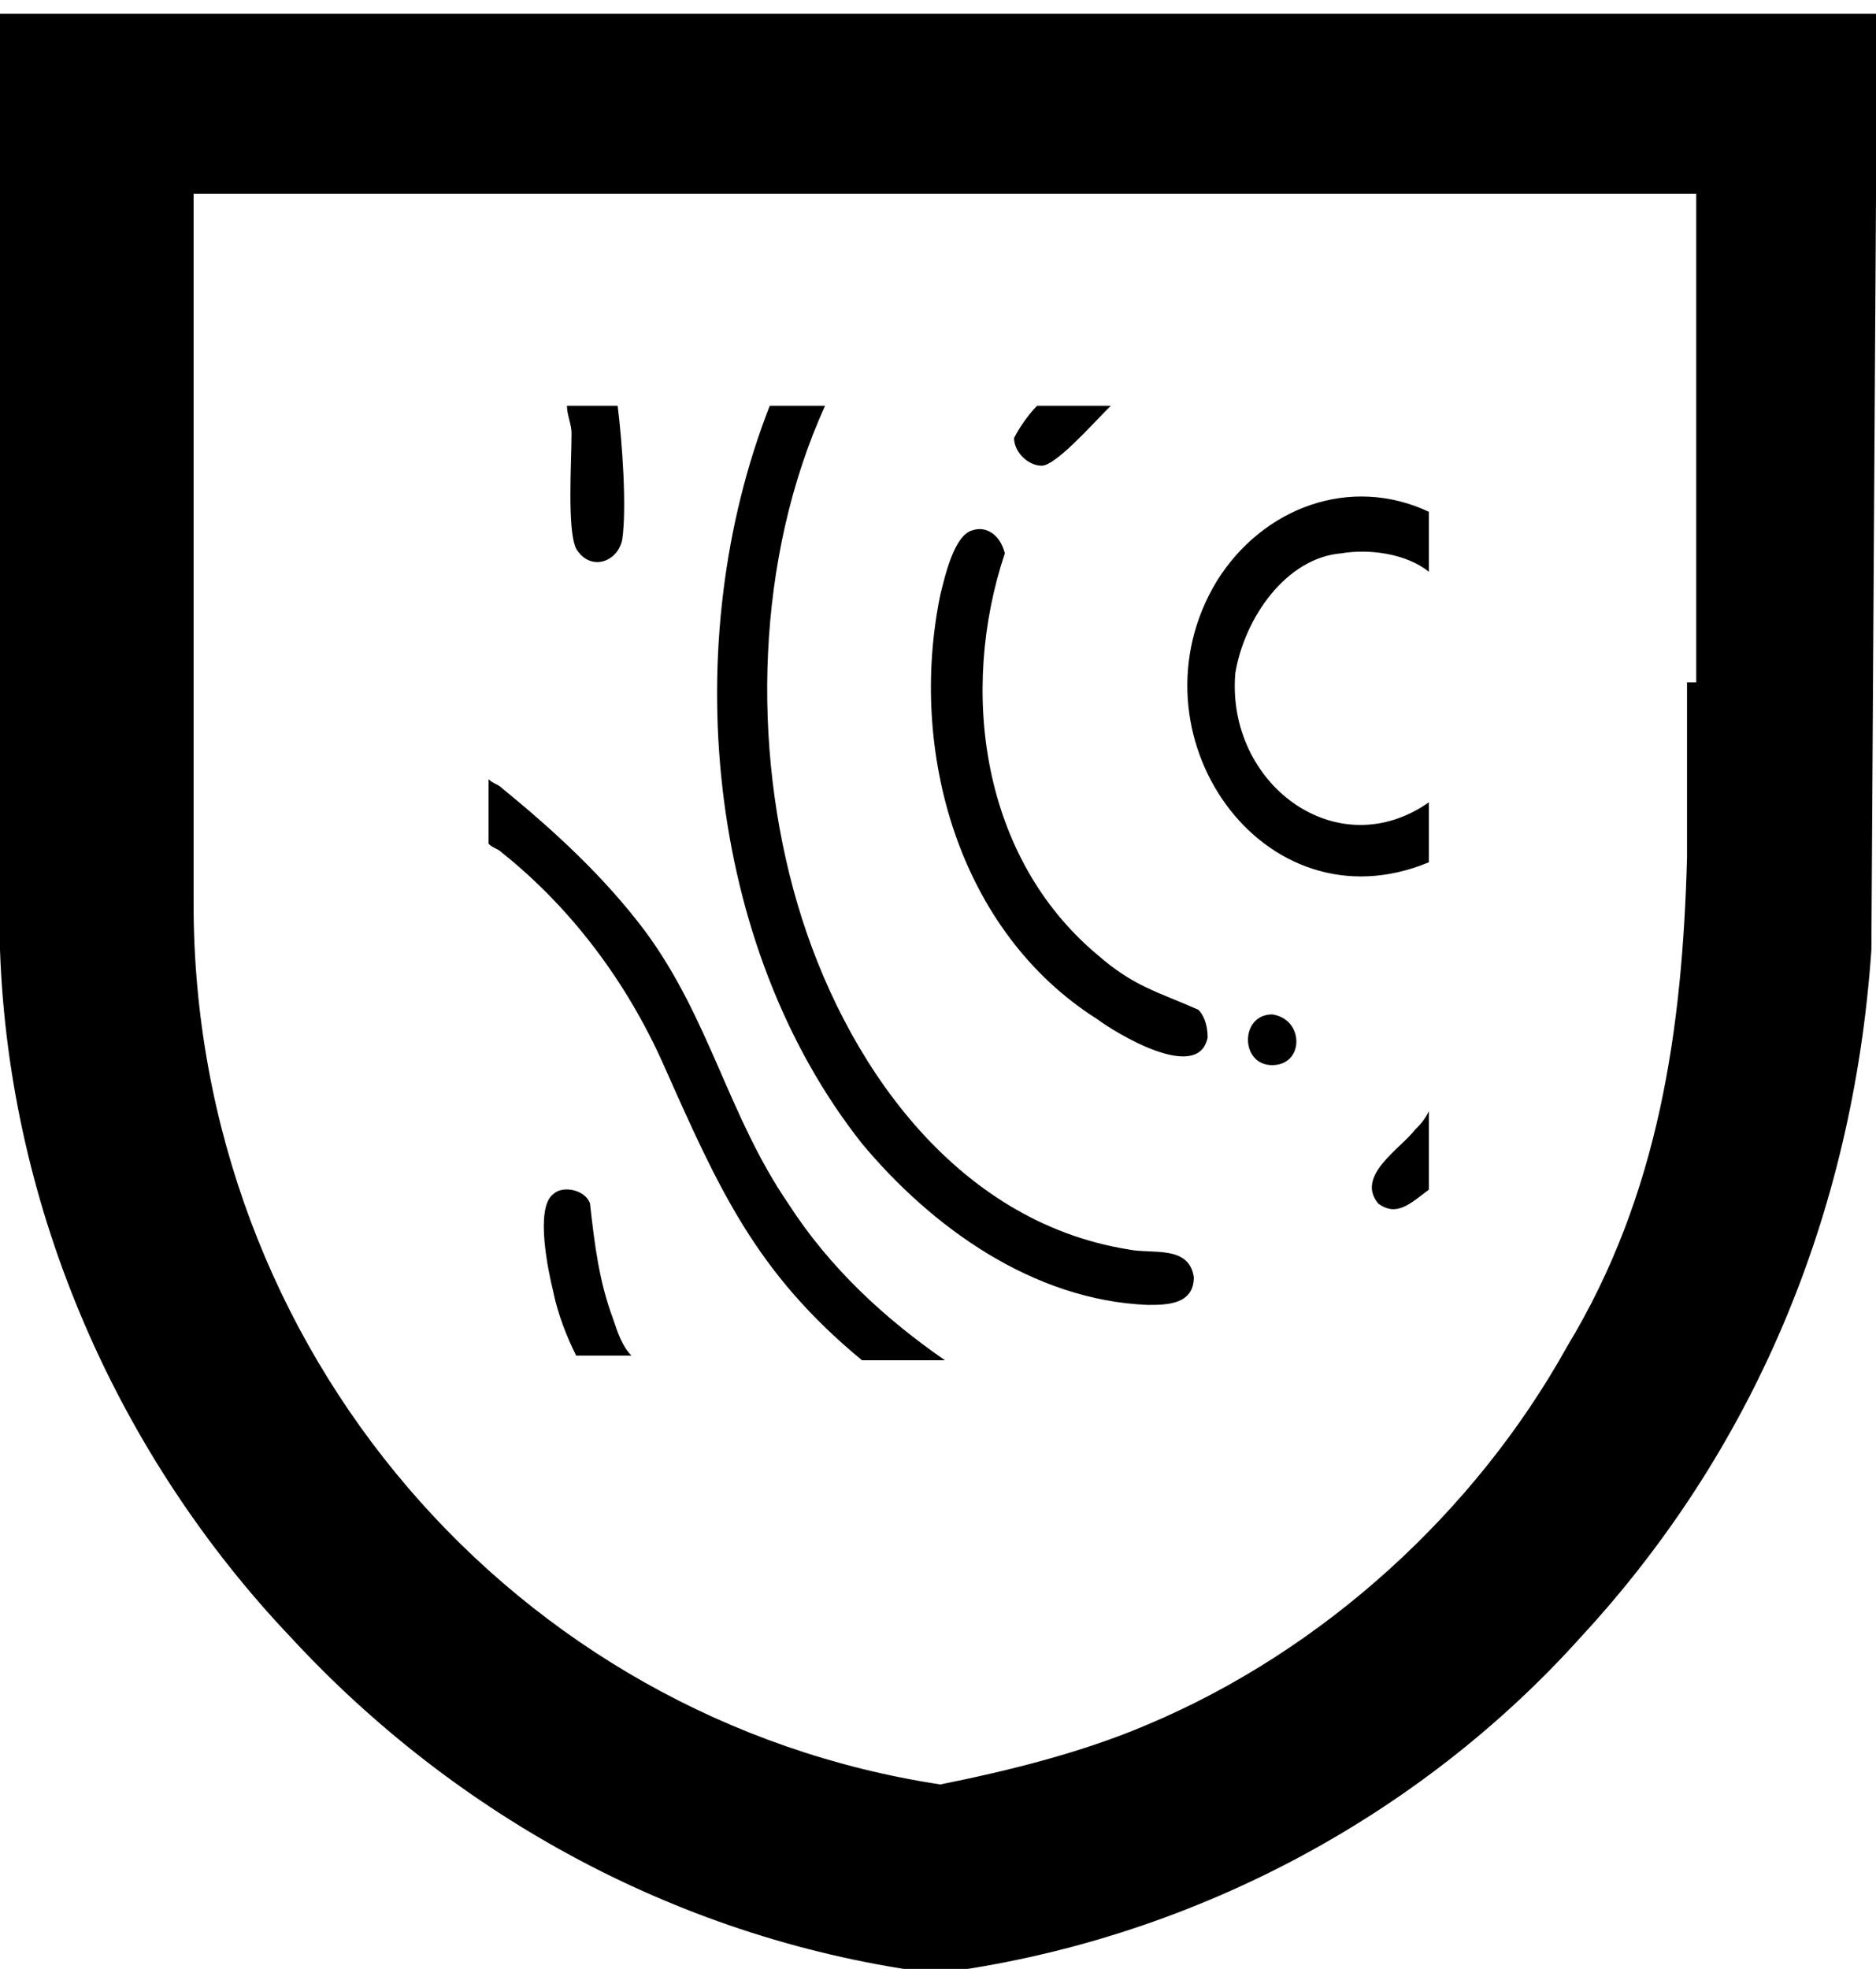 <?xml version="1.0" encoding="UTF-8"?>
<svg xmlns="http://www.w3.org/2000/svg" xmlns:xlink="http://www.w3.org/1999/xlink" version="1.1" id="Warstwa_1" x="0px" y="0px" viewBox="0 0 40.7 42.7" style="enable-background:new 0 0 40.7 42.7;" xml:space="preserve">
<path d="M0,0.2v4v15.4c0,0.3,0,0.7,0,1c0.2,5.7,2.6,11,6.3,14.9c3.6,3.9,8.5,6.6,14,7.3c5.5-0.7,10.5-3.4,14-7.3  c3.7-4,5.9-9.1,6.3-14.9l0.1-16.3v-4H0V0.2z M36.6,14.8c0,1.2,0,2.5,0,3.8c-0.1,3.7-0.6,7.3-2.6,10.6c-2,3.6-5.3,6.6-9.1,8.2  c-1.4,0.6-3,1-4.5,1.3c-9.2-1.4-16.2-9.4-16.2-19.1V4.2h32.6v10.6H36.6z"></path>
<path d="M17.1,26.1c-1.3-1.9-1.7-4-3.1-5.9c-0.9-1.2-2-2.2-3.1-3.1c-0.1-0.1-0.2-0.1-0.3-0.2l0,1.4c0.1,0.1,0.2,0.1,0.3,0.2  c1.5,1.2,2.7,2.8,3.5,4.6c1.2,2.7,2,4.5,4.3,6.4h1.8C19.2,28.6,18,27.5,17.1,26.1z M13.4,8.8h-1.1c0,0.2,0.1,0.4,0.1,0.6  c0,0.6-0.1,2.1,0.1,2.5c0.3,0.5,0.9,0.3,1-0.2C13.6,11,13.5,9.6,13.4,8.8z M22.5,8.8C22.3,9,22.1,9.3,22,9.5c0,0.3,0.3,0.6,0.6,0.6  c0.3,0,1.1-0.9,1.4-1.2c0,0,0.1-0.1,0.1-0.1H22.5z M24.5,27.1c-3.8-0.6-6.2-4.1-7.2-7.5c-1-3.4-0.9-7.5,0.6-10.8h-1.2  c-2,5.1-1.4,11.7,2,16c1.5,1.8,3.7,3.4,6.2,3.5c0.4,0,1,0,1-0.6C25.8,27,25,27.2,24.5,27.1z M13.3,28.6c-0.3-0.8-0.4-1.6-0.5-2.5  c-0.1-0.3-0.6-0.4-0.8-0.2c-0.4,0.3-0.1,1.7,0,2.1c0.1,0.5,0.3,1,0.5,1.4h1.2C13.5,29.2,13.4,28.9,13.3,28.6z M30.7,24.5  c-0.3,0.4-1.3,1-0.8,1.6c0.4,0.3,0.7,0,1.1-0.3v-1.7C30.9,24.3,30.8,24.4,30.7,24.5z M29.1,12c0.6-0.1,1.4,0,1.9,0.4v-1.3  c-1.7-0.8-3.6-0.1-4.6,1.5c-2,3.3,1,7.6,4.6,6.1v-1.3c-2,1.4-4.4-0.4-4.2-2.8C27,13.4,27.9,12.1,29.1,12z"></path>
<path d="M26.2,22.5c-0.2,1-2-0.1-2.4-0.4c-3-1.9-4.1-5.8-3.4-9.2c0.1-0.4,0.3-1.3,0.7-1.4c0.3-0.1,0.6,0.1,0.7,0.5  c-1,3-0.5,6.6,2,8.7c0.8,0.7,1.3,0.8,2.2,1.2C26.1,22,26.2,22.2,26.2,22.5L26.2,22.5z"></path>
<path d="M27.6,23.1c-0.7,0-0.7-1.1,0-1.1C28.3,22.1,28.3,23.1,27.6,23.1L27.6,23.1z"></path>
</svg>
